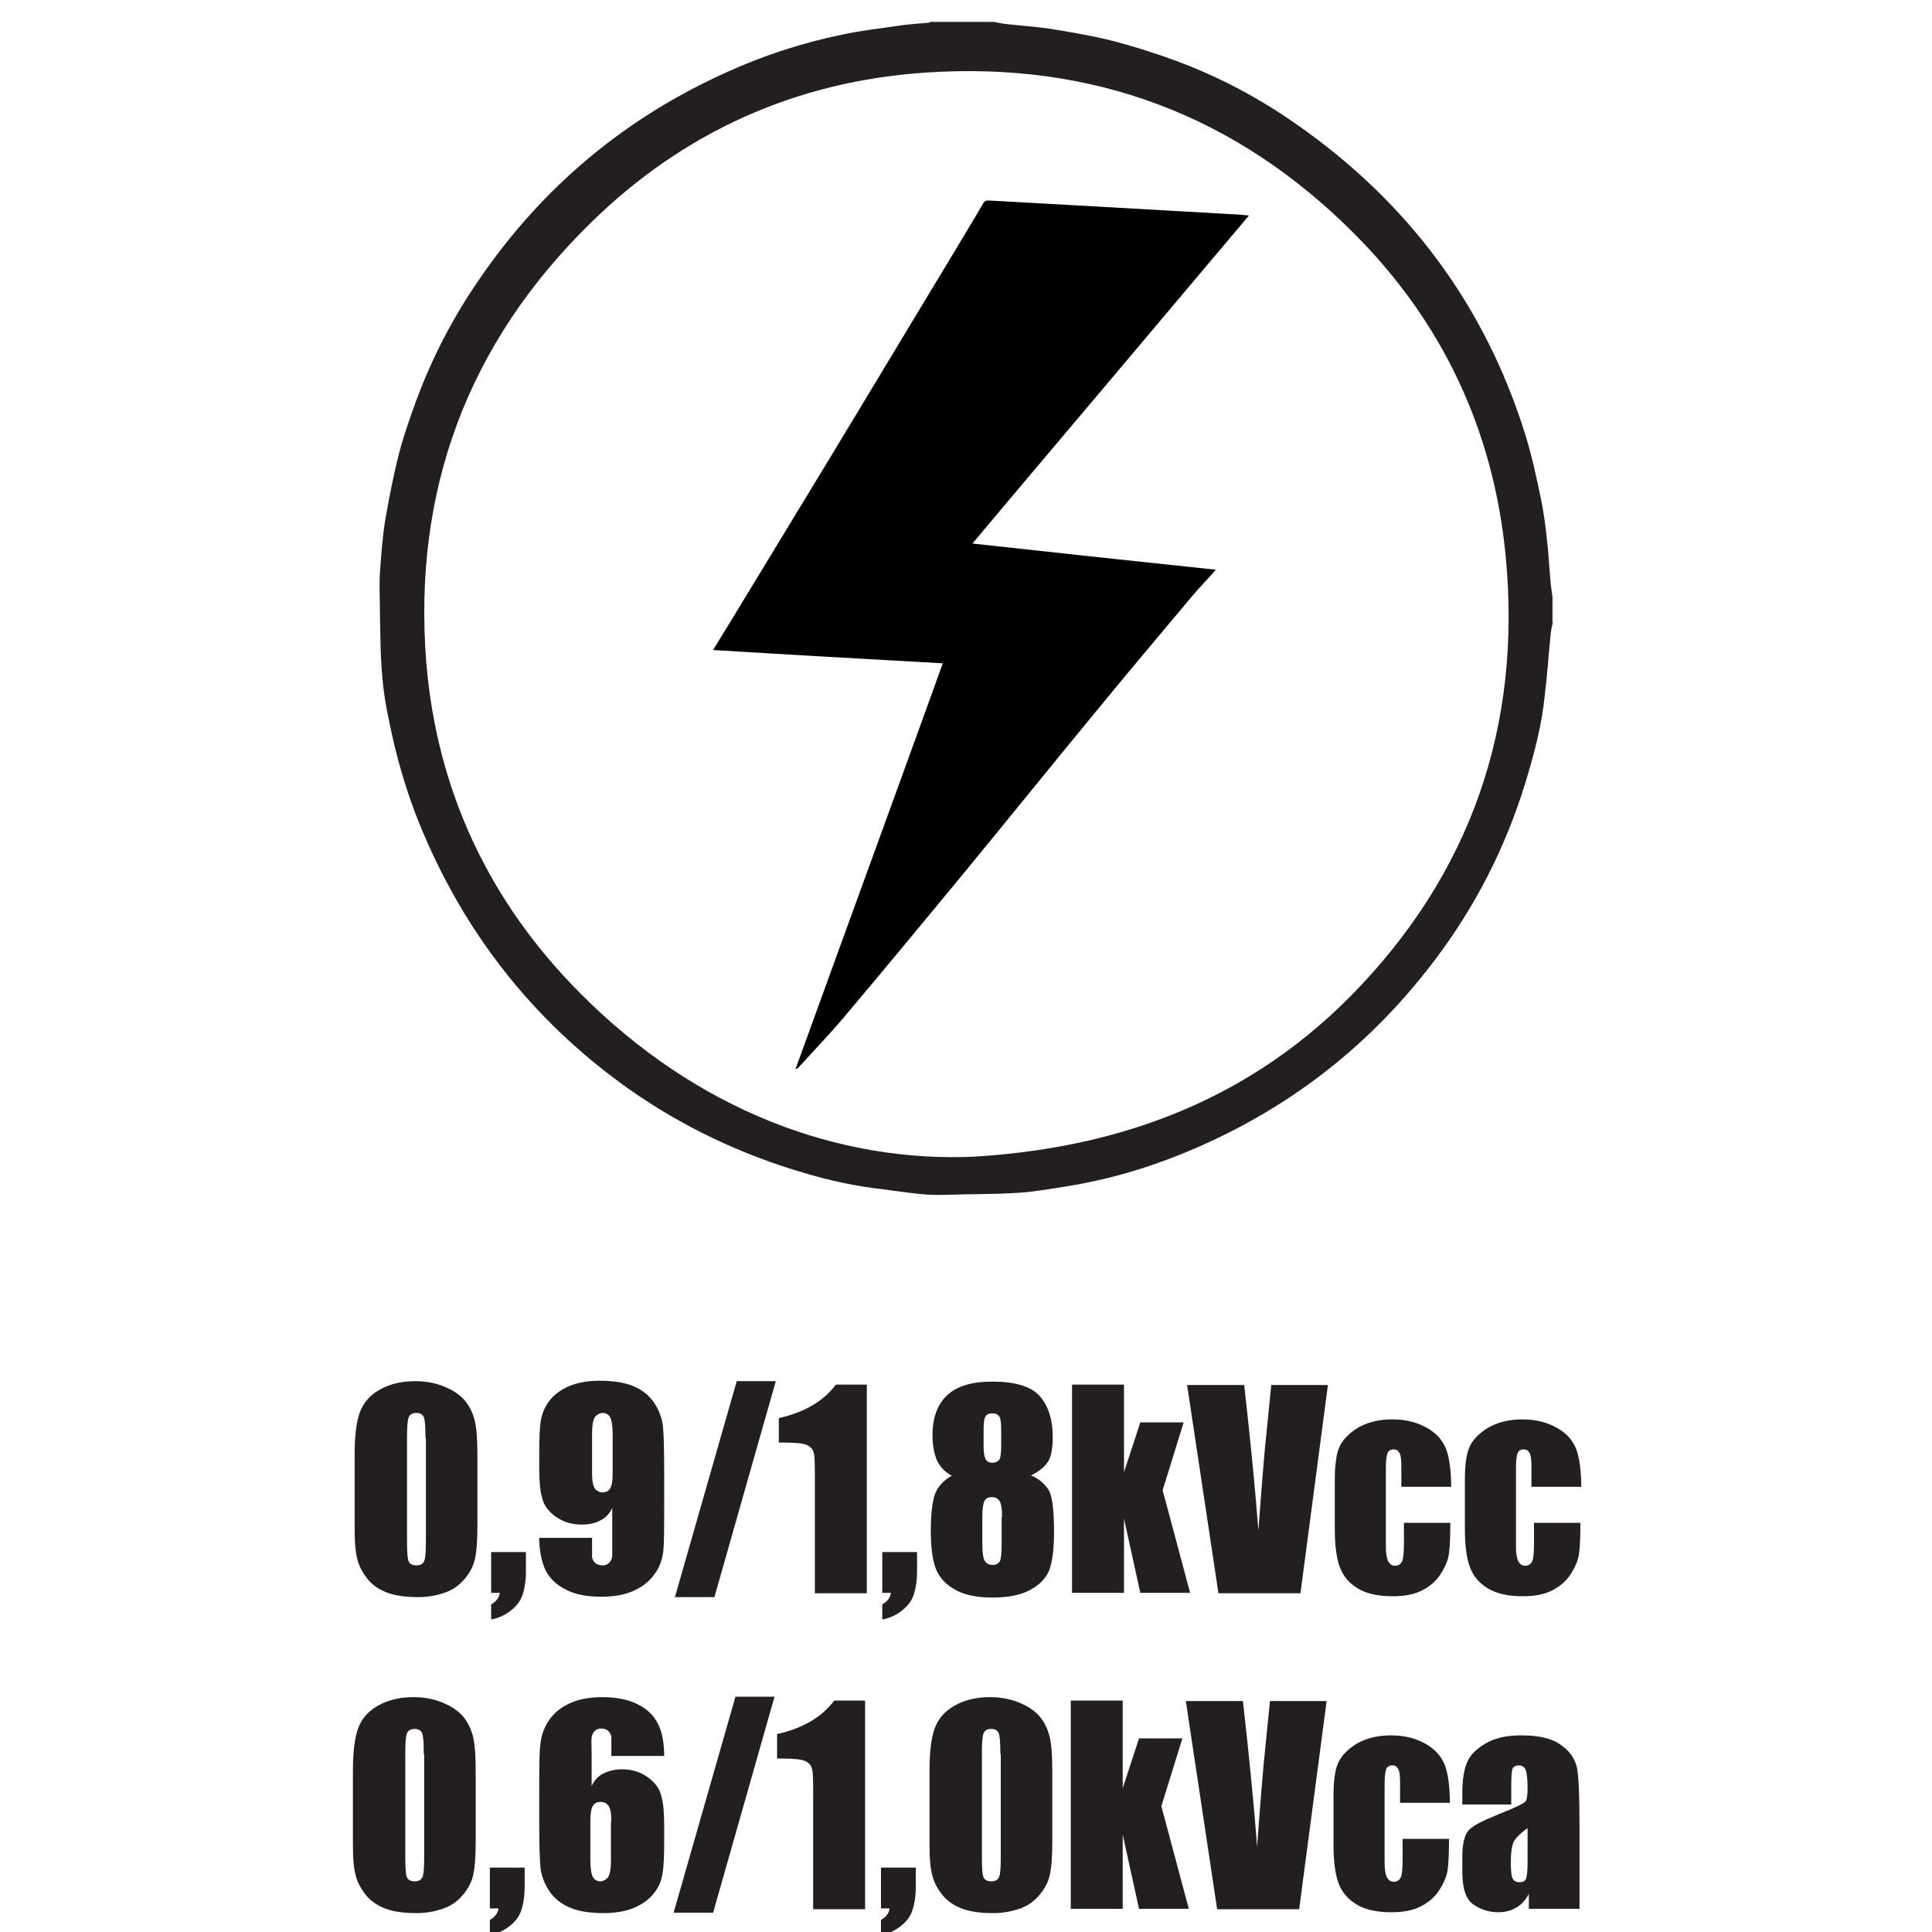 <?xml version="1.0" encoding="UTF-8"?>
<svg xmlns="http://www.w3.org/2000/svg" id="Layer_1" data-name="Layer 1" viewBox="0 0 45 45">
  <defs>
    <style>
      .cls-1 {
        fill: #231f20;
      }
    </style>
  </defs>
  <g id="HPETmU.tif">
    <g>
      <path class="cls-1" d="M36.17,14.49c-.02.09-.04.17-.05.26-.05.48-.08.97-.14,1.45-.07.7-.25,1.38-.46,2.06-.46,1.49-1.16,2.86-2.1,4.1-1.62,2.15-3.7,3.69-6.21,4.64-.74.28-1.51.49-2.29.62-.38.06-.77.13-1.16.16-.58.04-1.17.03-1.75.05-.49.02-.97-.07-1.45-.13-.62-.07-1.23-.2-1.83-.38-1.47-.43-2.84-1.08-4.09-1.96-2.24-1.59-3.86-3.67-4.89-6.22-.25-.63-.45-1.28-.6-1.94-.1-.45-.2-.91-.24-1.38-.05-.5-.05-1-.06-1.5,0-.33-.02-.66,0-.99.03-.42.06-.85.13-1.26.09-.51.19-1.03.32-1.53.11-.42.26-.84.41-1.25.37-.99.85-1.91,1.45-2.78,1.47-2.15,3.39-3.76,5.77-4.83.86-.39,1.75-.68,2.67-.87.41-.09.83-.14,1.25-.2.26-.04.52-.06.78-.08.01,0,.03-.02.04-.02.5,0,1,0,1.49,0,.09.02.18.04.28.05.34.04.68.06,1.02.11.49.08.97.16,1.45.28.5.13,1,.29,1.49.47,1,.37,1.94.87,2.82,1.49,2.57,1.8,4.36,4.19,5.3,7.19.16.51.27,1.03.38,1.56.06.3.1.6.13.9.04.31.05.62.08.93.01.14.03.27.05.41v.59ZM22.71,26.94c3.04-.19,6.16-1.12,8.75-3.74,2.8-2.84,3.99-6.29,3.61-10.25-.28-2.91-1.46-5.44-3.53-7.51-2.75-2.76-6.09-4.01-9.97-3.75-3.02.2-5.65,1.38-7.81,3.5-2.87,2.81-4.15,6.25-3.83,10.25.25,2.99,1.47,5.57,3.58,7.69,2.71,2.73,6.01,3.96,9.21,3.81Z"></path>
      <path class="cls-1" d="M25.76,20.82l.02.02-.02-.02Z"></path>
    </g>
    <g id="ArWiVw">
      <path d="M21.96,15.45c-1.79-.1-3.56-.2-5.35-.31.15-.25.3-.49.44-.72,1.03-1.7,2.07-3.4,3.1-5.11.43-.71.86-1.43,1.29-2.14.49-.81.98-1.62,1.46-2.43.03-.06.07-.07.14-.07.89.05,1.78.1,2.67.15,1,.06,1.99.11,2.99.17.12,0,.25.02.39.03-1.08,1.28-2.15,2.55-3.22,3.82-1.07,1.27-2.14,2.53-3.22,3.82,1.9.21,3.78.41,5.67.61-.2.23-.4.43-.59.66-.74.88-1.48,1.76-2.21,2.65-1.08,1.31-2.15,2.64-3.23,3.95-.89,1.08-1.78,2.15-2.68,3.22-.32.37-.66.73-.99,1.09-.02.03-.05.05-.09.06,1.14-3.15,2.29-6.29,3.43-9.45Z"></path>
    </g>
  </g>
  <g>
    <path class="cls-1" d="M11.12,33.9v1.62c0,.37-.02.63-.06.8-.04.17-.12.32-.25.47s-.28.25-.46.31-.38.1-.6.1c-.29,0-.53-.03-.72-.1-.19-.07-.34-.17-.46-.31-.11-.14-.2-.29-.24-.45-.05-.16-.07-.41-.07-.75v-1.69c0-.45.04-.78.12-1,.08-.22.23-.4.46-.53s.5-.2.83-.2c.27,0,.5.05.71.14.21.09.37.21.47.34s.17.28.21.45c.04.17.06.43.06.8ZM9.91,33.49c0-.26-.01-.42-.04-.48-.02-.06-.08-.1-.17-.1s-.15.03-.18.1c-.03.07-.04.23-.04.48v2.37c0,.28.01.45.04.51.03.06.09.09.18.09s.15-.03.18-.1c.03-.07.04-.22.04-.46v-2.4Z"></path>
    <path class="cls-1" d="M12.25,36.16v.43c0,.23-.03.41-.08.56s-.15.27-.28.37-.28.17-.45.2v-.35c.12-.07.19-.16.2-.27h-.2v-.95h.81Z"></path>
    <path class="cls-1" d="M12.58,35.82h1.21c0,.23,0,.37,0,.43,0,.06.03.11.07.15.04.04.1.06.18.06.06,0,.11-.02.15-.06.04-.04.06-.09.07-.15,0-.06,0-.18,0-.36v-.77c-.06.13-.15.23-.27.29-.12.07-.27.1-.45.1-.22,0-.42-.06-.59-.18-.17-.12-.28-.26-.32-.43-.05-.17-.07-.39-.07-.68v-.39c0-.34.01-.59.04-.76s.1-.32.21-.46c.11-.14.27-.25.46-.33.2-.08.43-.12.69-.12.32,0,.59.04.8.13.21.09.37.22.48.39.11.17.18.35.2.53.02.19.03.54.03,1.08v.67c0,.58,0,.96-.02,1.16-.02.19-.08.38-.21.55-.12.17-.29.3-.5.39s-.45.13-.73.13c-.34,0-.62-.05-.84-.17-.22-.11-.37-.26-.47-.46-.09-.2-.14-.45-.14-.75ZM13.79,34.31c0,.2.03.33.08.38s.11.07.16.07c.08,0,.15-.03.18-.09.04-.06.06-.18.06-.36v-.88c0-.21-.02-.35-.06-.42-.04-.07-.1-.1-.18-.1-.05,0-.11.03-.16.08s-.08.19-.08.41v.91Z"></path>
    <path class="cls-1" d="M18.07,32.17l-1.43,5.03h-.92l1.44-5.03h.91Z"></path>
    <path class="cls-1" d="M20.19,32.26v4.85h-1.21v-2.6c0-.38,0-.6-.03-.68-.02-.08-.07-.13-.15-.17-.08-.04-.26-.06-.54-.06h-.12v-.57c.58-.13,1.03-.38,1.33-.78h.71Z"></path>
    <path class="cls-1" d="M21.36,36.16v.43c0,.23-.03.41-.08.56s-.15.27-.28.37-.28.17-.45.2v-.35c.12-.07.19-.16.2-.27h-.2v-.95h.81Z"></path>
    <path class="cls-1" d="M24,34.36c.18.07.31.18.41.32s.14.48.14,1.02c0,.39-.04.68-.11.87-.08.19-.22.34-.44.46-.22.12-.51.18-.88.18s-.64-.06-.85-.17c-.21-.11-.36-.26-.45-.45s-.14-.5-.14-.94c0-.29.02-.55.07-.76s.19-.39.42-.52c-.15-.07-.26-.19-.34-.34-.07-.16-.11-.36-.11-.6,0-.42.12-.73.35-.94.23-.21.58-.31,1.04-.31.53,0,.9.11,1.1.33.2.22.31.54.31.95,0,.26-.03.45-.1.57-.07.12-.2.23-.41.34ZM23.34,35.33c0-.19-.02-.31-.06-.37-.04-.06-.1-.09-.18-.09s-.14.03-.17.09c-.03.06-.05.18-.05.37v.63c0,.21.02.34.06.4.04.06.1.09.18.09s.14-.03.17-.09c.03-.06.04-.2.04-.41v-.62ZM23.32,33.32c0-.16-.01-.27-.04-.32-.03-.05-.08-.08-.17-.08s-.13.03-.16.08-.04.16-.04.32v.37c0,.15.02.25.05.3.03.06.09.08.16.08s.13-.03.16-.08c.03-.06.04-.17.04-.34v-.33Z"></path>
    <path class="cls-1" d="M27.57,33.13l-.49,1.58.64,2.39h-1.16l-.38-1.73v1.73h-1.21v-4.85h1.21v2.04s.38-1.16.38-1.16h1.02Z"></path>
    <path class="cls-1" d="M30.93,32.26l-.64,4.85h-1.91l-.73-4.85h1.33c.15,1.33.26,2.46.33,3.39.07-.93.13-1.76.21-2.49l.09-.9h1.33Z"></path>
    <path class="cls-1" d="M33.78,34.63h-1.14v-.46c0-.16-.01-.27-.04-.32-.03-.06-.07-.09-.14-.09s-.12.03-.14.08c-.02.05-.04.16-.04.33v1.87c0,.14.02.25.05.32.04.07.09.11.16.11.08,0,.14-.04.17-.11.03-.07.04-.21.04-.42v-.47h1.08c0,.32-.01.56-.03.71-.02.16-.09.32-.2.49-.11.17-.26.29-.44.38s-.41.13-.67.13c-.34,0-.61-.06-.81-.18-.2-.12-.34-.28-.42-.49-.08-.21-.12-.51-.12-.9v-1.13c0-.34.03-.59.1-.76.07-.17.21-.32.43-.46.22-.13.49-.2.81-.2s.58.07.81.2.37.3.45.51c.07.2.11.49.11.87Z"></path>
    <path class="cls-1" d="M36.81,34.63h-1.14v-.46c0-.16-.01-.27-.04-.32-.03-.06-.07-.09-.14-.09s-.12.03-.14.08c-.02.05-.04.16-.04.33v1.87c0,.14.02.25.05.32.04.07.09.11.16.11.08,0,.14-.04.17-.11.03-.07.04-.21.04-.42v-.47h1.08c0,.32-.01.56-.03.71-.02.16-.09.32-.2.49-.11.17-.26.29-.44.38s-.41.13-.67.13c-.34,0-.61-.06-.81-.18-.2-.12-.34-.28-.42-.49-.08-.21-.12-.51-.12-.9v-1.13c0-.34.03-.59.1-.76.07-.17.21-.32.43-.46.22-.13.49-.2.81-.2s.58.07.81.2.37.3.45.51c.07.2.11.49.11.87Z"></path>
    <path class="cls-1" d="M11.08,41.26v1.62c0,.37-.02.63-.06.8-.04.17-.12.32-.25.47s-.28.25-.46.31-.38.1-.6.1c-.29,0-.53-.03-.72-.1-.19-.07-.34-.17-.46-.31-.11-.14-.2-.29-.24-.45-.05-.16-.07-.41-.07-.75v-1.69c0-.45.04-.78.12-1,.08-.22.23-.4.46-.53s.5-.2.83-.2c.27,0,.5.05.71.14.21.09.37.21.47.34s.17.28.21.45c.04.17.06.43.06.8ZM9.87,40.85c0-.26-.01-.42-.04-.48-.02-.06-.08-.1-.17-.1s-.15.03-.18.1c-.03.07-.04.23-.04.48v2.37c0,.28.01.45.04.51.03.06.09.09.18.09s.15-.03.18-.1c.03-.07.04-.22.04-.46v-2.4Z"></path>
    <path class="cls-1" d="M12.22,43.51v.43c0,.23-.03.41-.08.56s-.15.27-.28.37-.28.17-.45.2v-.35c.12-.07.19-.16.2-.27h-.2v-.95h.81Z"></path>
    <path class="cls-1" d="M15.45,40.9h-1.21c0-.22,0-.37,0-.43,0-.06-.03-.11-.07-.15s-.1-.06-.17-.06c-.06,0-.11.02-.15.06s-.06.09-.07.15,0,.18,0,.36v.77c.06-.13.15-.23.27-.29s.27-.1.44-.1c.22,0,.42.06.59.18.17.12.28.26.32.43.05.17.07.39.07.68v.39c0,.34-.01.59-.04.76-.03.17-.09.32-.21.46-.11.14-.27.25-.46.33-.2.08-.43.12-.69.12-.33,0-.59-.04-.8-.13-.21-.09-.37-.22-.48-.39-.11-.17-.18-.35-.2-.53-.02-.19-.03-.55-.03-1.08v-.67c0-.58,0-.96.03-1.16.02-.19.09-.38.21-.55.12-.17.29-.3.5-.39.21-.09.45-.13.73-.13.34,0,.62.06.83.17.22.11.37.26.47.46s.14.45.14.75ZM14.24,42.42c0-.17-.02-.29-.06-.35-.04-.06-.1-.1-.19-.1s-.14.03-.18.09-.06.18-.06.36v.88c0,.21.02.35.06.42.04.07.1.1.18.1.05,0,.11-.03.16-.08s.08-.19.08-.41v-.91Z"></path>
    <path class="cls-1" d="M18.04,39.52l-1.43,5.03h-.92l1.44-5.03h.91Z"></path>
    <path class="cls-1" d="M20.15,39.62v4.85h-1.21v-2.6c0-.38,0-.6-.03-.68-.02-.08-.07-.13-.15-.17-.08-.04-.26-.06-.54-.06h-.12v-.57c.58-.13,1.03-.38,1.33-.78h.71Z"></path>
    <path class="cls-1" d="M21.33,43.51v.43c0,.23-.03.41-.08.56s-.15.27-.28.37-.28.17-.45.2v-.35c.12-.07.19-.16.2-.27h-.2v-.95h.81Z"></path>
    <path class="cls-1" d="M24.51,41.26v1.62c0,.37-.02.63-.06.8-.04.17-.12.32-.25.47s-.28.25-.46.31-.38.1-.6.1c-.29,0-.53-.03-.72-.1-.19-.07-.34-.17-.46-.31-.11-.14-.2-.29-.24-.45-.05-.16-.07-.41-.07-.75v-1.69c0-.45.04-.78.12-1,.08-.22.23-.4.46-.53s.5-.2.83-.2c.27,0,.5.05.71.14.21.09.37.21.47.34s.17.28.21.45c.04.17.06.43.06.8ZM23.3,40.85c0-.26-.01-.42-.04-.48-.02-.06-.08-.1-.17-.1s-.15.03-.18.1c-.03.07-.04.23-.04.48v2.37c0,.28.01.45.04.51.03.06.09.09.18.09s.15-.03.18-.1c.03-.07.04-.22.04-.46v-2.4Z"></path>
    <path class="cls-1" d="M27.54,40.49l-.49,1.58.64,2.39h-1.16l-.38-1.73v1.73h-1.21v-4.85h1.21v2.04s.38-1.16.38-1.16h1.02Z"></path>
    <path class="cls-1" d="M30.9,39.62l-.64,4.85h-1.91l-.73-4.85h1.33c.15,1.33.26,2.46.33,3.39.07-.93.13-1.76.21-2.49l.09-.9h1.33Z"></path>
    <path class="cls-1" d="M33.75,41.99h-1.14v-.46c0-.16-.01-.27-.04-.32-.03-.06-.07-.09-.14-.09s-.12.03-.14.08c-.02.05-.04.16-.04.33v1.87c0,.14.02.25.05.32.04.07.09.11.16.11.08,0,.14-.04.17-.11.03-.07.04-.21.04-.42v-.47h1.08c0,.32-.01.56-.03.71-.02.16-.09.32-.2.49-.11.17-.26.29-.44.38s-.41.13-.67.13c-.34,0-.61-.06-.81-.18-.2-.12-.34-.28-.42-.49-.08-.21-.12-.51-.12-.9v-1.13c0-.34.03-.59.1-.76.07-.17.21-.32.43-.46.22-.13.49-.2.81-.2s.58.07.81.2.37.3.45.51c.07.2.11.49.11.87Z"></path>
    <path class="cls-1" d="M35.19,42.03h-1.13v-.27c0-.31.04-.54.11-.71.07-.17.21-.31.43-.44s.49-.19.83-.19c.41,0,.72.07.92.22.21.14.33.32.38.53.04.21.06.64.06,1.3v1.99h-1.18v-.35c-.07.14-.17.25-.29.32-.12.07-.26.11-.42.11-.21,0-.41-.06-.58-.18-.18-.12-.26-.38-.26-.78v-.33c0-.3.05-.5.14-.61.09-.11.33-.23.7-.38.4-.16.61-.26.64-.31.03-.05.04-.16.04-.33,0-.21-.02-.34-.05-.41-.03-.06-.08-.09-.15-.09-.08,0-.13.03-.15.08-.02.05-.03.19-.03.41v.42ZM35.58,42.58c-.19.14-.31.26-.34.36-.03.1-.05.23-.05.41,0,.21.01.34.04.4.03.06.08.09.16.09.08,0,.12-.02.15-.07.02-.05.04-.17.04-.37v-.82Z"></path>
  </g>
</svg>
